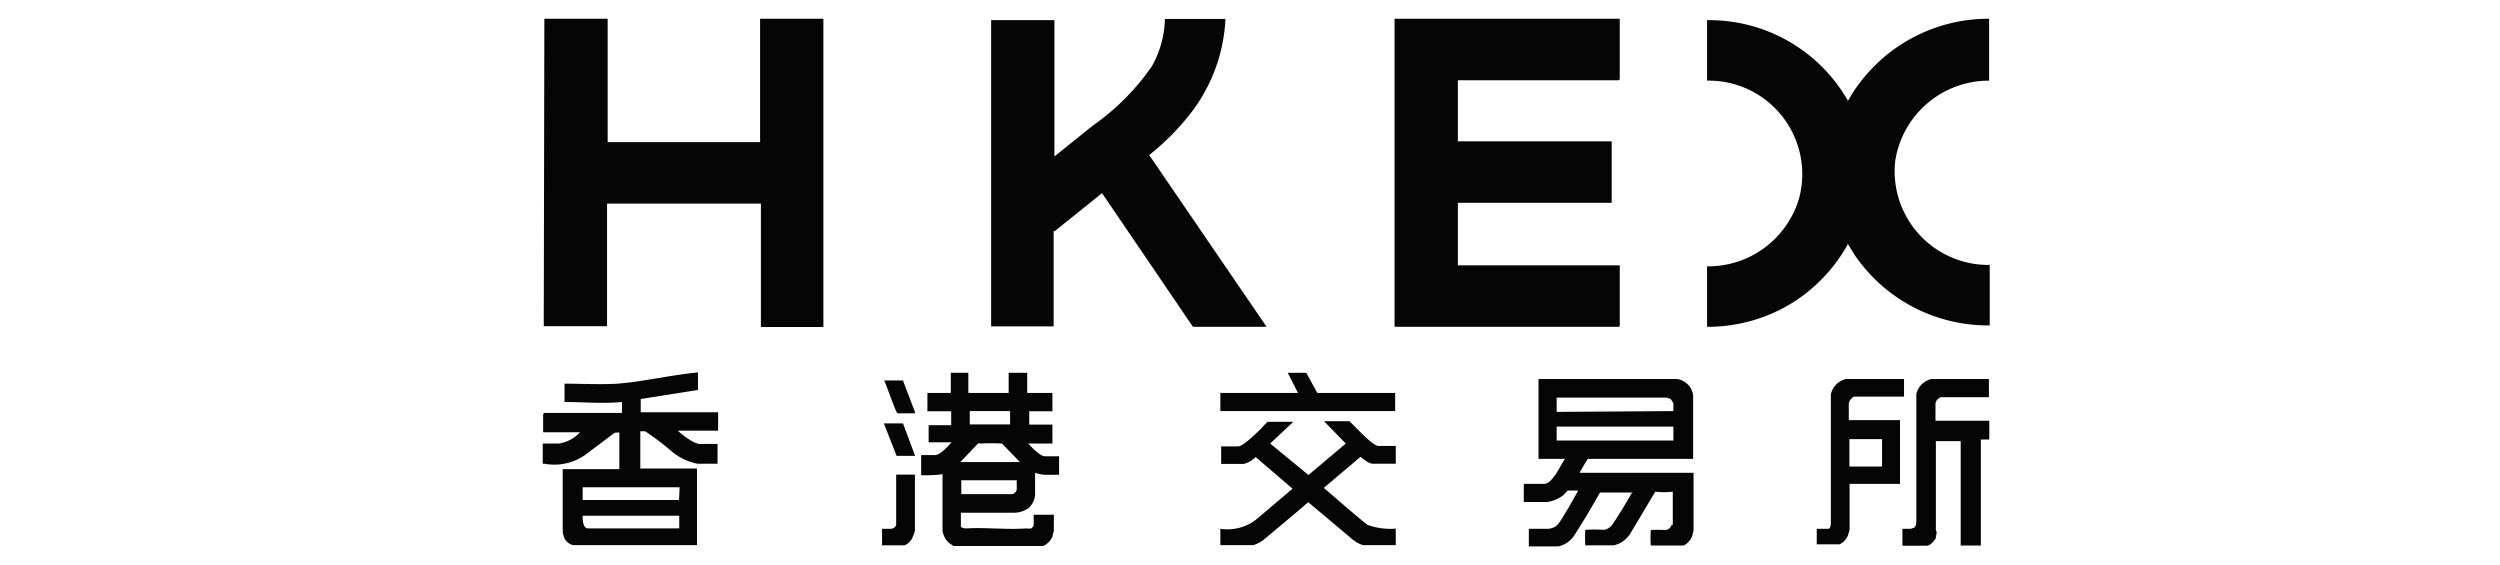 <svg xmlns="http://www.w3.org/2000/svg" id="Capa_1" data-name="Capa 1" viewBox="0 0 124 28"><defs><style>.cls-1{fill:#050505;}</style></defs><path class="cls-1" d="M75.83,27.05v-.82h1a1.24,1.24,0,0,0,.28-.09c.2-.09.47-.6.6-.81s.38-.66.57-1h-.52l-.23.24a1.76,1.76,0,0,1-.79.33H75.58V24h1c.24,0,.42-.26.55-.43s.32-.55.49-.81H76.31l0,0V18.8h6.88a.94.94,0,0,1,.79.81v3.15H78.76a7.84,7.84,0,0,0-.41.69H84v2.88l-.06.24a.9.9,0,0,1-.43.49H81.88s0,0,0,0a5,5,0,0,1,0-.77l0,0s0,0,0,0a5.93,5.93,0,0,1,.73,0l0,0v0a.35.35,0,0,0,.3-.26l.06,0,0,0V24.39l0,0s0,0,0,0a4.22,4.22,0,0,1-.87,0l0,0,0,0-1.24,2.08a1.3,1.3,0,0,1-.82.58H78.63s0,0,0,0a6.59,6.59,0,0,1,0-.77l0,0s0,0,0,0a7.06,7.06,0,0,1,.92,0l0,0v0a.64.64,0,0,0,.43-.27c.33-.49.64-1,.93-1.52l.07-.06-.06,0H79.36l0,0s0,0,0,0c-.39.69-.81,1.4-1.24,2.07a1.28,1.28,0,0,1-.82.6H75.83ZM83,20.39V20a1.86,1.86,0,0,0-.14-.21l-.2-.07H77.21v.71Zm0,.77H77.21v.69H83Z"></path><path class="cls-1" d="M27,20.48h3.85v-.54c-.95.09-1.9,0-2.85,0v-.91c.88,0,1.77.05,2.65,0l.67-.07c1.1-.15,2.2-.38,3.3-.49v.87l-2.84.45v.66h3.84v.91h-2a3.69,3.69,0,0,0,.83.59l.2.07h.94V23h-1a2.83,2.83,0,0,1-1.33-.66A13.87,13.87,0,0,0,32,21.39h-.24v1.85h2.81l0,3.8H28.43a.66.66,0,0,1-.47-.43c0-.07-.11-.26,0-.29h-.05V23.27l.05,0v0h2.81l0,0-.05,0v-1.8l.05,0,0,0a.68.68,0,0,0-.29,0l-1.33,1A2.66,2.66,0,0,1,27,23l-.08,0V22L27,22h.72a1.81,1.81,0,0,0,1.05-.56H26.94l0,0v-.91Zm6.71,3.69H28.9v.63h4.78Zm0,1.41H28.9c0,.21,0,.63.29.63h4.5v-.63Z"></path><path class="cls-1" d="M94.36,27.05v-.82h.41l.15-.05c.12-.05.12-.2.13-.31V19.54a1,1,0,0,1,.74-.74h2.86v.9H96.28A.4.4,0,0,0,96,20v.87h2.67v.93h-.42v5.26h-1V21.83l0,0a.06.06,0,0,1,0,.05s-1.08,0-1.23,0l0-.05h0v4.5l0,0c.08,0,0,.26,0,.33s-.23.39-.46.41H94.35Z"></path><path class="cls-1" d="M90.11,27.05v-.82h.41l.16,0c.1,0,.13-.18.13-.27V19.56a1,1,0,0,1,.75-.76h2.88v.87l0,0H92c-.14,0-.3.24-.3.36v.81h2.54l0,0v3.16H91.74v2.28s-.07.26-.1.32a.82.82,0,0,1-.4.4H90.11Zm1.62-5.27v1.36h1.62V21.78Z"></path><path class="cls-1" d="M27,.93h3.14V7.05H37.7V.93h3.14V16.22h-3.1l0,0V10.1H30.11v6.08l-3.14,0Z"></path><path class="cls-1" d="M62.79,16.21H59.17L54.66,9.58l-2.34,1.88-.06,0v4.73h-3.1l0,0V1h3.14V7.76l1.89-1.52a11.77,11.77,0,0,0,2.94-2.95A5,5,0,0,0,57.78.94h3s0,0,0,.06a8.3,8.3,0,0,1-1.55,4.39A12.16,12.16,0,0,1,57,7.69l0,0,5.81,8.5Z"></path><polygon class="cls-1" points="80.34 0.93 80.34 3.93 80.3 3.98 72.31 3.98 72.31 7.01 79.94 7.01 79.94 10.06 72.31 10.06 72.31 13.16 80.34 13.16 80.34 16.17 80.3 16.21 69.2 16.21 69.17 16.17 69.17 0.93 80.34 0.93"></polygon><path class="cls-1" d="M91.66,5a8,8,0,0,1,7-4.07V4A4.7,4.7,0,0,0,94,8a4.65,4.65,0,0,0,4.69,5.14v3A8,8,0,0,1,92,12.66l-.34-.55s0,0-.07-.06L91.53,12a7.69,7.69,0,0,1,0-6.84l.06-.07L91.66,5Z"></path><path class="cls-1" d="M91.66,5a7.68,7.68,0,0,0,0,7.1,8,8,0,0,1-2.89,3,8,8,0,0,1-4.1,1.11v-3a4.76,4.76,0,0,0,1.45-.21,4.7,4.7,0,0,0,3.13-3.22A4.64,4.64,0,0,0,84.67,4v-3A7.92,7.92,0,0,1,91.66,5Z"></path><path class="cls-1" d="M60.53,27.05v-.82a2.33,2.33,0,0,0,1.76-.45l1.82-1.54-1.83-1.57a1.33,1.33,0,0,1-.58.34H60.57l0,0v-.87h.85c.24,0,.93-.69,1.11-.86a4,4,0,0,1,.35-.36h1.27L63,22l1.9,1.56L66.75,22l-1.08-1.11h1.25c.27.22,1.14,1.23,1.46,1.23h.85V23H68.08c-.18,0-.46-.23-.6-.34l-1.82,1.54c.72.61,1.42,1.24,2.16,1.83a3.33,3.33,0,0,0,1.41.19v.82H67.61a1.54,1.54,0,0,1-.59-.34l-2.13-1.79c-.7.6-1.42,1.2-2.14,1.8a1.48,1.48,0,0,1-.6.33H60.53Z"></path><polygon class="cls-1" points="69.2 19.49 69.2 20.39 60.53 20.39 60.53 19.49 64.38 19.49 63.87 18.49 64.79 18.49 65.34 19.49 69.2 19.49"></polygon><path class="cls-1" d="M47.26,27.05a.9.9,0,0,1-.41-.41,1.25,1.25,0,0,1-.1-.29V23.52a6.23,6.23,0,0,1-1.06.05v-1h.7c.25,0,.66-.47.81-.63H46.06l0,0v-.85l0,0h1.12V20.4H46v-.91h1.16v-1l0,0h.87v1h2v-1l0,0h.92v1H52.2v.91H51.05v.66H52.2V22H51c.15.16.59.63.81.63h.72v.92l-.06,0c-.12,0-.5,0-.64,0a1.71,1.71,0,0,1-.49-.1v1.11a1,1,0,0,1-.31.63,1.27,1.27,0,0,1-.67.24H47.66v.67c0,.08.18.11.24.11,1-.06,2,.07,3,0a1,1,0,0,0,.25,0,.42.42,0,0,0,.12-.15v-.53h1v.81s-.06.21-.07.27a.88.88,0,0,1-.46.47H47.26Zm2.84-6.66h-2v.66h2Zm.5,2.54L49.7,22a9.57,9.57,0,0,0-1.07,0,.16.16,0,0,0-.12,0l-.88.92h3Zm-.17.89H47.68v.69h2.53a.31.31,0,0,0,.22-.22Z"></path><path class="cls-1" d="M43.75,27.05v-.82h.44c.1,0,.26-.1.26-.22V23.54h.93v2.79a2,2,0,0,1-.1.28.77.77,0,0,1-.41.44H43.75Z"></path><path class="cls-1" d="M44.79,18.88l.59,1.55s0,.07,0,.07h-.86c-.09,0-.56-1.46-.67-1.63h1Z"></path><polygon class="cls-1" points="44.79 21 45.39 22.61 44.47 22.61 43.84 21 44.79 21"></polygon></svg>